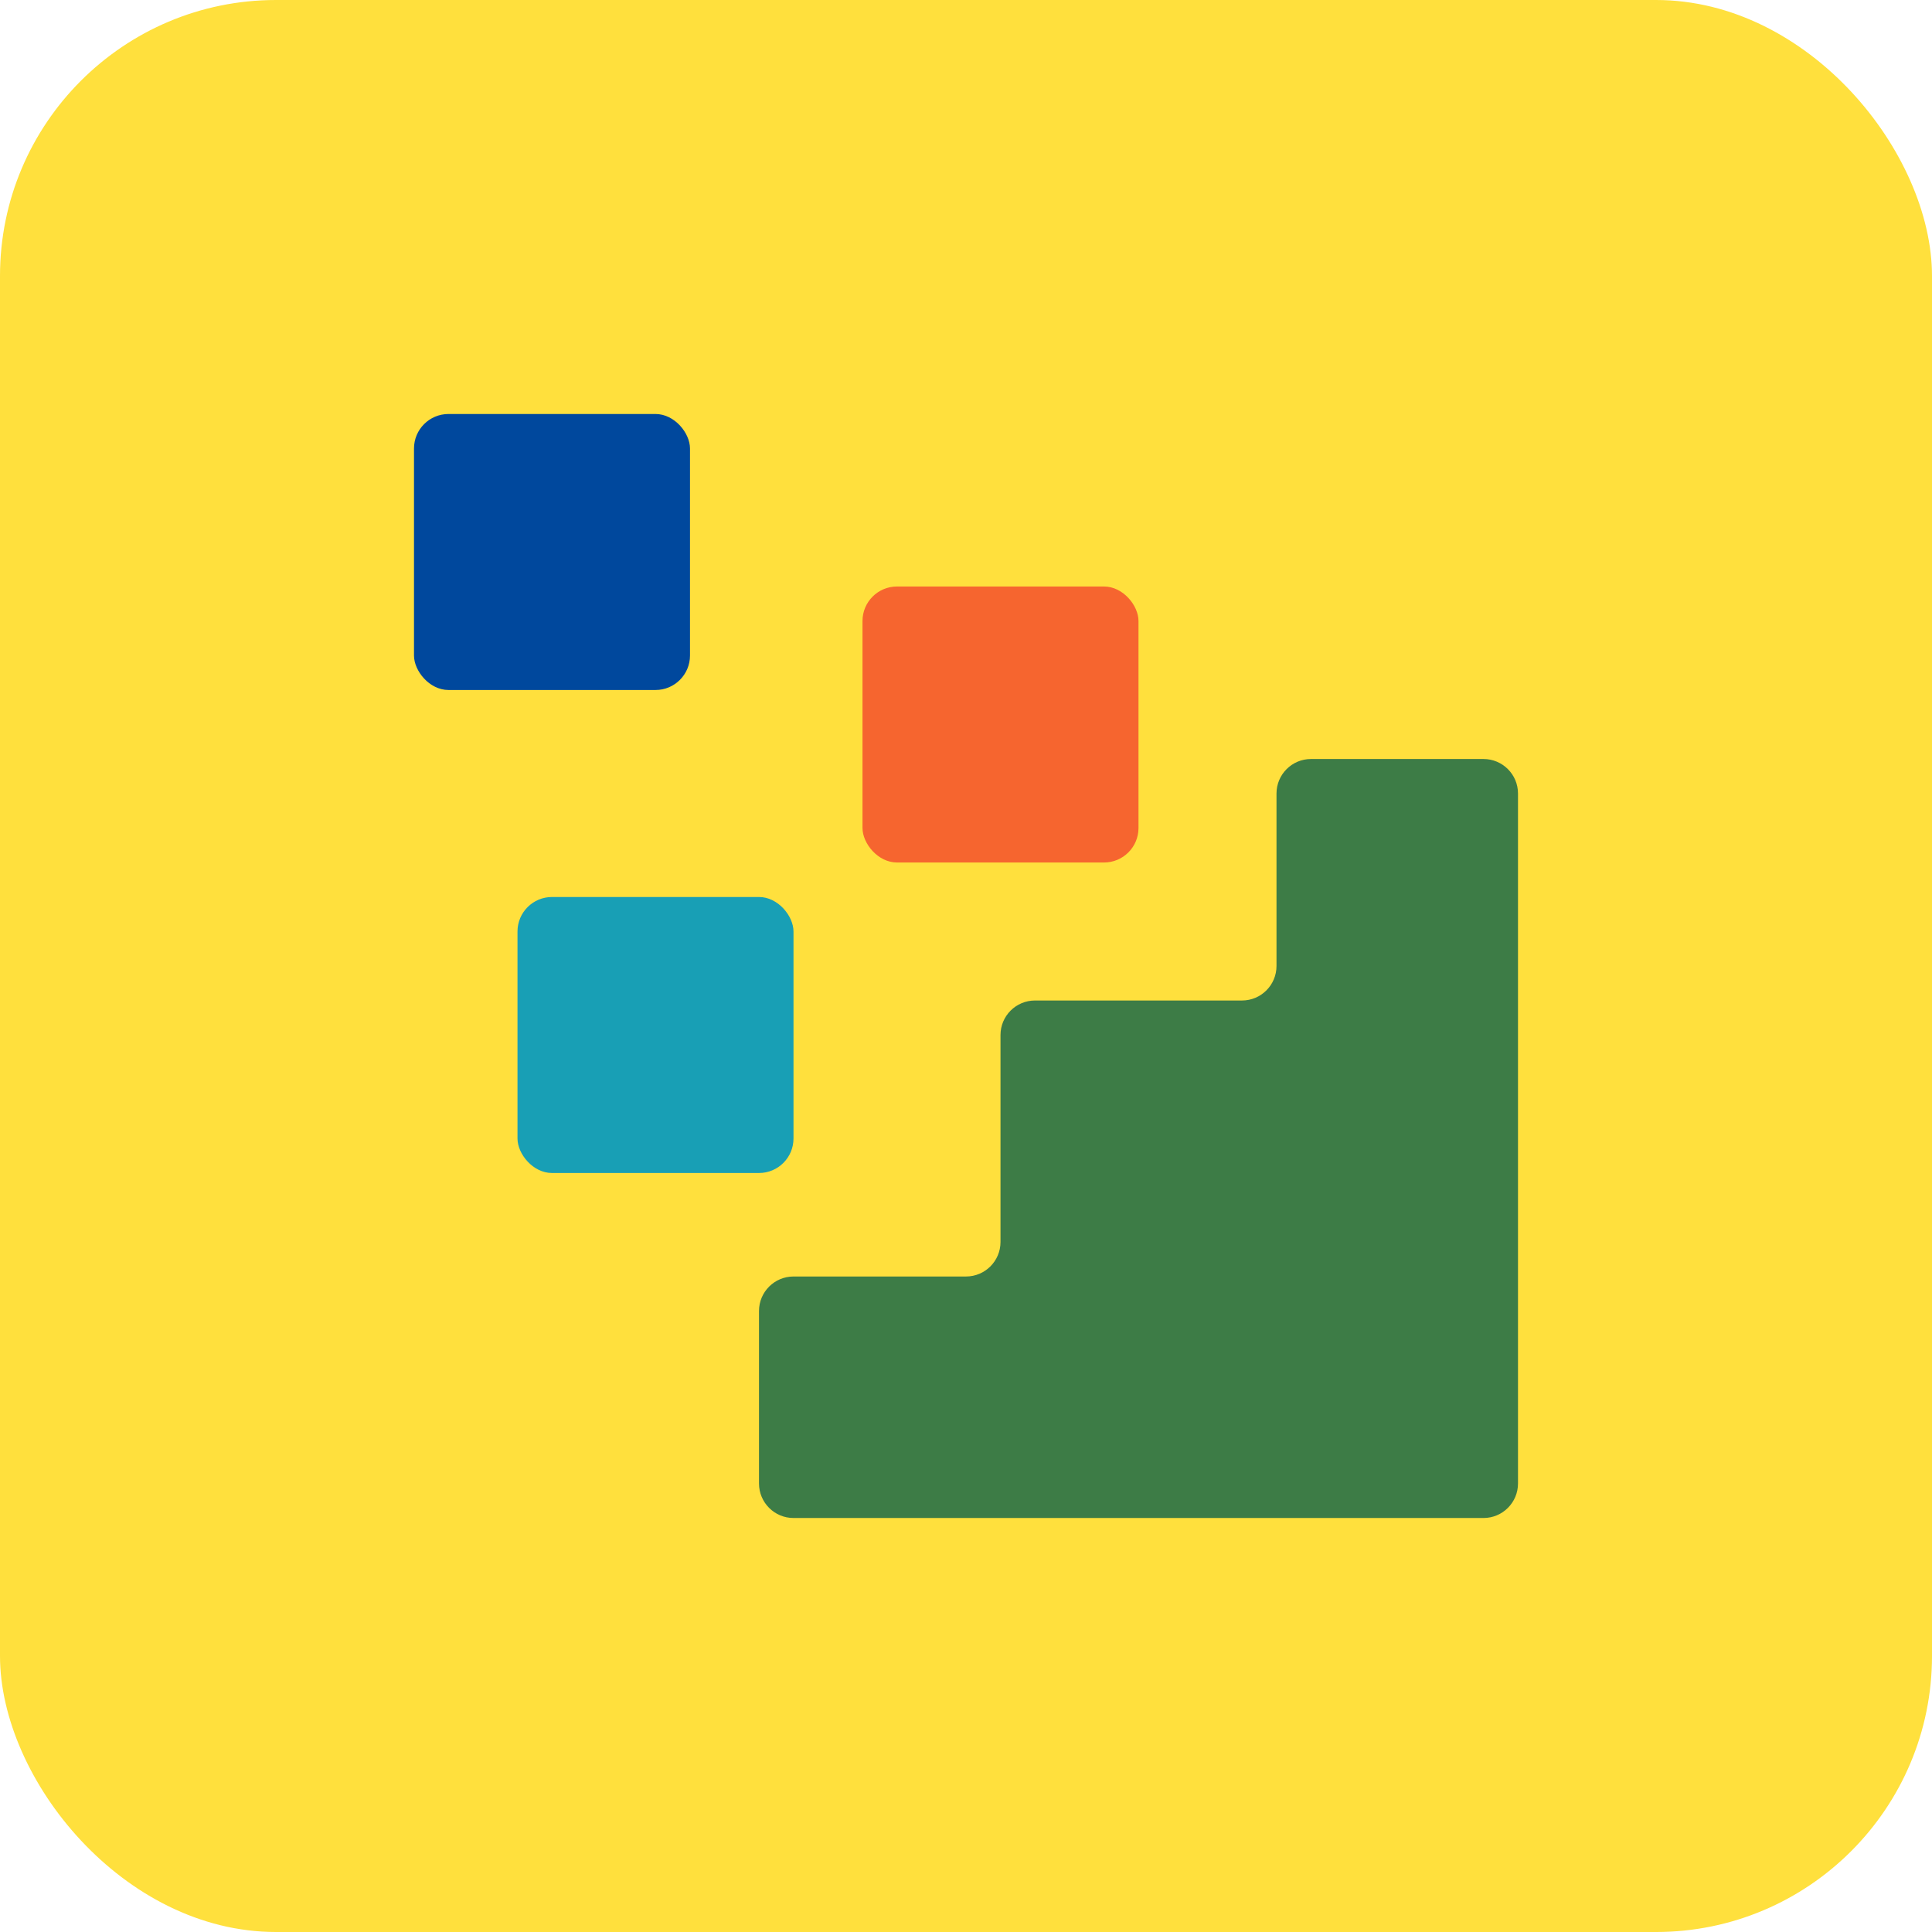 <?xml version="1.0" encoding="UTF-8"?> <svg xmlns="http://www.w3.org/2000/svg" width="56" height="56" viewBox="0 0 56 56" fill="none"> <g clip-path="url(#clip0_1067_25960)"> <rect width="56" height="56" rx="8" fill="#FFE03D"></rect> <path fill-rule="evenodd" clip-rule="evenodd" d="M44 23C44 22.448 43.552 22 43 22H38C37.448 22 37 22.448 37 23V28C37 28.552 36.552 29 36 29H30C29.448 29 29 29.448 29 30V36C29 36.552 28.552 37 28 37H23C22.448 37 22 37.448 22 38V43C22 43.552 22.448 44 23 44H43C43.552 44 44 43.552 44 43V37V29V23Z" fill="#3D7C46"></path> <rect x="25" y="17" width="8" height="8" rx="1" fill="#F6652F"></rect> <rect x="15" y="26" width="8" height="8" rx="1" fill="#189FB5"></rect> <rect x="12" y="12" width="8" height="8" rx="1" fill="#00489D"></rect> </g> <defs> <clipPath id="clip0_1067_25960"> <rect width="56" height="56" fill="white"></rect> </clipPath> </defs> </svg> 